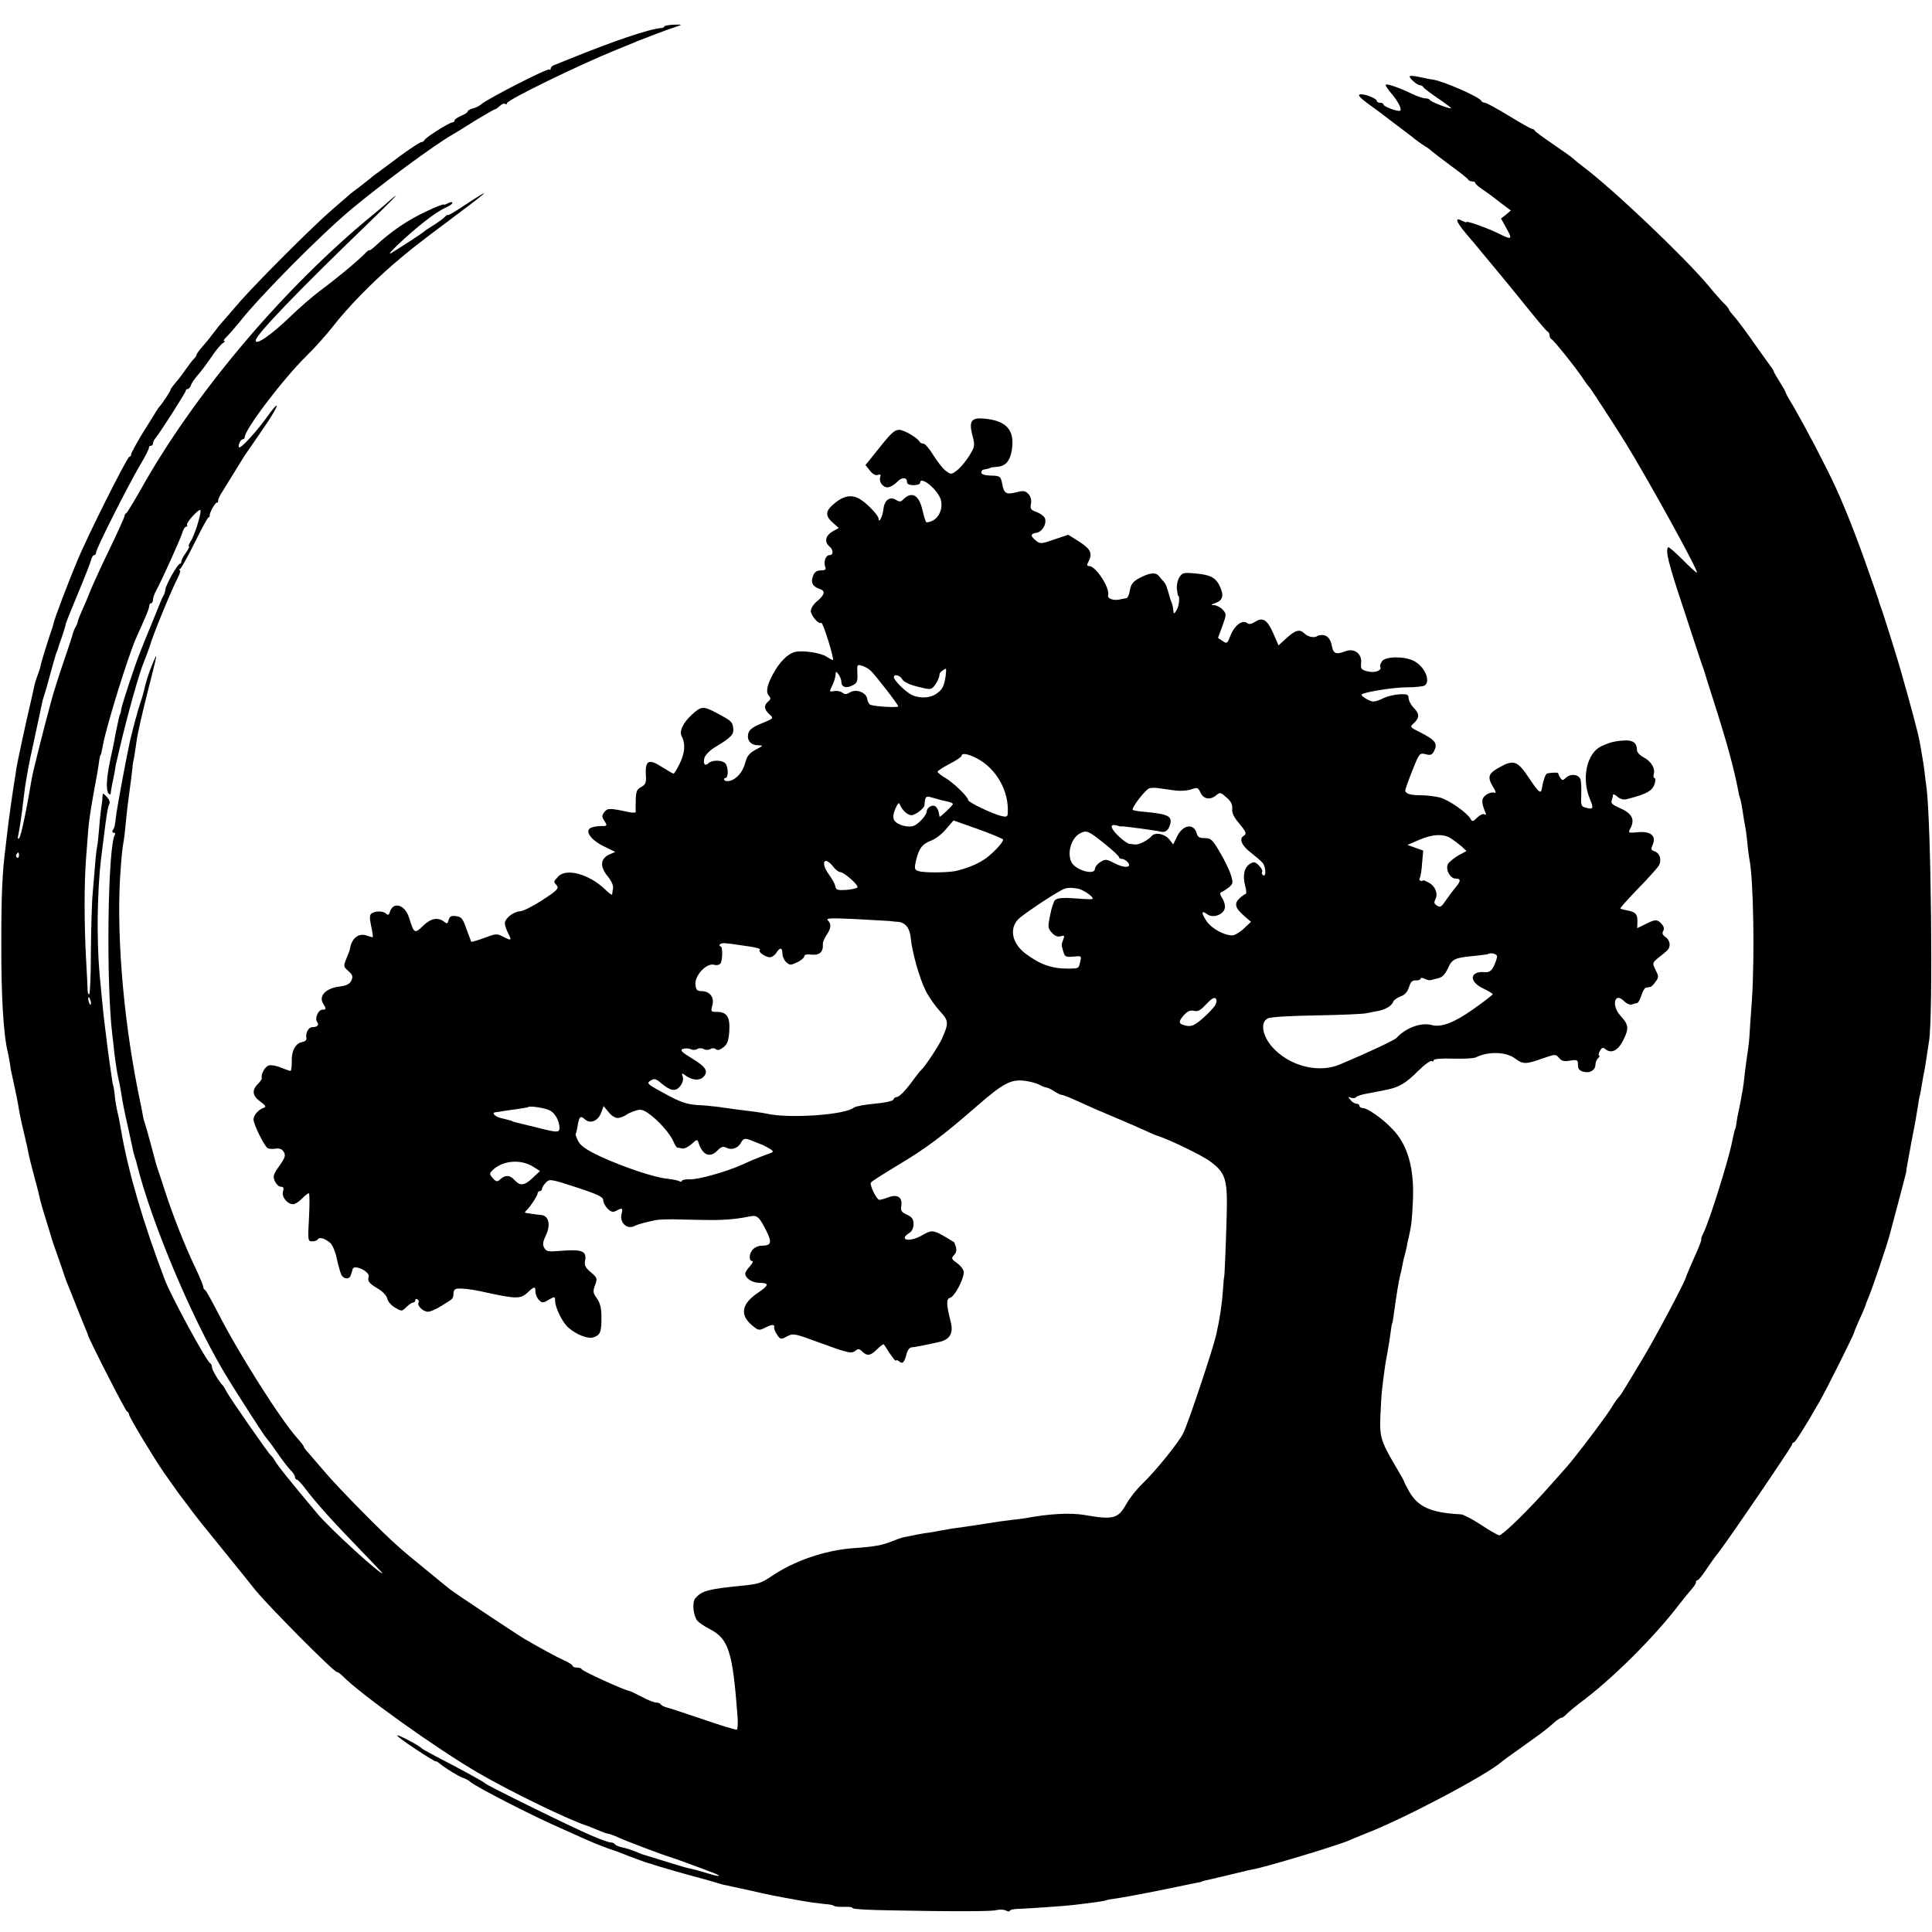 <?xml version="1.0" standalone="no"?>
<!DOCTYPE svg PUBLIC "-//W3C//DTD SVG 20010904//EN"
 "http://www.w3.org/TR/2001/REC-SVG-20010904/DTD/svg10.dtd">
<svg version="1.0" xmlns="http://www.w3.org/2000/svg"
 width="884pt" height="884pt" viewBox="0 0 884 884"
 preserveAspectRatio="xMidYMid meet">
<g transform="translate(0,884) scale(0.1,-0.1)"
fill="#000000" stroke="none">
<path d="M3040 8719 c0 -3 -6 -6 -12 -7 -57 -4 -217 -58 -438 -148 -19 -8 -43
-17 -52 -21 -10 -3 -18 -10 -18 -16 0 -6 -2 -8 -6 -5 -7 8 -283 -134 -312
-159 -7 -7 -24 -16 -38 -19 -13 -3 -24 -10 -24 -14 0 -4 -13 -13 -30 -20 -16
-7 -30 -16 -30 -21 0 -5 -5 -9 -10 -9 -14 0 -124 -70 -128 -81 -2 -5 -8 -9
-13 -9 -9 0 -85 -52 -140 -95 -15 -11 -39 -29 -54 -40 -16 -11 -33 -24 -39
-30 -6 -5 -29 -23 -51 -40 -22 -16 -45 -34 -51 -40 -6 -5 -40 -35 -75 -65 -84
-72 -338 -326 -420 -419 -35 -41 -73 -84 -84 -97 -11 -12 -29 -35 -40 -50 -11
-15 -32 -41 -47 -58 -15 -17 -28 -34 -28 -38 0 -4 -6 -13 -13 -20 -7 -7 -24
-29 -37 -48 -13 -19 -29 -40 -35 -47 -30 -36 -35 -43 -35 -48 0 -5 -39 -64
-50 -75 -3 -3 -11 -14 -17 -25 -7 -11 -35 -57 -63 -101 -27 -45 -50 -87 -50
-93 0 -6 -4 -11 -8 -11 -10 0 -195 -369 -240 -480 -42 -100 -102 -259 -106
-279 -2 -9 -6 -23 -9 -31 -11 -30 -48 -147 -51 -166 -2 -10 -9 -31 -15 -47 -6
-15 -13 -38 -15 -50 -2 -12 -10 -44 -16 -72 -22 -92 -60 -270 -65 -300 -2 -16
-6 -43 -9 -60 -9 -55 -25 -169 -31 -220 -3 -27 -8 -66 -10 -85 -15 -115 -19
-221 -19 -430 -1 -250 10 -430 31 -510 3 -14 7 -36 9 -50 1 -14 10 -56 19 -95
8 -38 18 -85 20 -102 3 -18 11 -60 19 -93 8 -33 15 -63 15 -65 1 -3 1 -6 2 -7
1 -3 5 -24 12 -58 3 -14 15 -60 26 -102 12 -42 22 -85 24 -95 2 -10 14 -52 27
-93 13 -41 24 -79 26 -85 1 -5 14 -44 29 -85 14 -41 28 -79 29 -85 2 -5 7 -19
11 -30 4 -11 21 -51 36 -90 15 -38 35 -88 44 -110 10 -22 17 -41 17 -42 -2 -8
172 -349 179 -351 5 -2 9 -8 9 -13 0 -12 110 -194 158 -264 56 -79 76 -108 89
-124 7 -9 26 -34 42 -56 43 -56 37 -48 136 -170 49 -60 118 -146 153 -190 65
-79 359 -375 373 -375 5 0 16 -8 26 -18 82 -84 429 -332 623 -445 152 -88 422
-219 500 -242 3 -1 22 -9 44 -18 21 -9 42 -17 47 -17 5 0 28 -8 52 -19 45 -20
202 -79 227 -86 15 -4 149 -53 203 -74 44 -17 31 -20 -20 -4 -47 14 -65 19
-101 27 -10 2 -58 17 -107 32 -50 15 -92 29 -95 29 -3 1 -18 7 -35 14 -16 7
-42 15 -58 18 -15 3 -30 10 -33 14 -3 5 -12 9 -20 9 -9 0 -48 14 -87 31 -86
36 -480 230 -487 239 -5 7 -112 65 -230 126 -30 16 -57 31 -60 34 -12 13 -100
60 -112 60 -7 0 30 -28 82 -62 52 -35 95 -60 95 -58 0 3 7 -1 15 -8 27 -22 88
-60 109 -67 11 -3 27 -12 33 -18 22 -21 285 -156 409 -210 35 -16 87 -39 114
-51 28 -13 73 -31 100 -41 28 -9 59 -21 70 -25 26 -11 118 -45 125 -46 3 0 12
-3 20 -6 30 -10 127 -38 205 -59 44 -12 87 -24 95 -27 8 -3 23 -7 32 -8 9 -2
57 -13 105 -23 100 -23 118 -26 228 -46 44 -8 97 -15 118 -17 21 -1 40 -5 42
-8 2 -3 22 -6 44 -5 23 1 41 -1 41 -4 0 -8 62 -11 363 -15 148 -2 281 -1 296
4 15 4 35 3 44 -2 10 -5 17 -5 17 -1 0 4 19 9 43 9 52 2 212 13 252 18 93 11
141 18 146 21 3 2 25 6 50 9 37 5 228 42 319 62 14 3 34 7 45 9 11 2 21 4 23
5 1 2 5 3 10 4 15 3 158 37 182 43 14 4 32 8 40 9 52 8 398 112 445 134 11 5
43 18 70 29 171 65 554 267 625 329 8 7 47 35 85 62 104 74 116 83 149 112 17
16 35 28 40 28 5 0 16 8 25 18 9 9 34 30 56 47 146 107 343 302 460 456 22 28
48 60 58 71 9 10 17 23 17 28 0 6 3 10 8 10 4 0 23 24 42 53 19 28 41 59 48
67 27 30 342 492 342 501 0 5 3 9 8 9 6 0 54 76 118 188 31 54 156 304 158
316 1 6 13 33 25 61 13 27 24 54 26 60 1 5 8 24 15 40 19 45 79 223 95 280 19
70 73 274 74 280 1 3 1 6 2 8 0 1 2 11 3 22 2 11 11 61 20 110 20 102 22 115
31 170 3 22 7 47 10 55 2 8 6 31 9 50 3 19 8 46 11 60 3 14 7 39 9 55 3 17 8
55 13 85 18 118 9 993 -12 1155 -3 22 -8 58 -10 80 -3 22 -7 51 -10 65 -2 14
-7 42 -11 63 -5 35 -42 171 -93 350 -19 64 -81 262 -88 277 -3 8 -7 20 -8 26
-2 6 -30 88 -64 183 -60 168 -117 306 -168 406 -14 28 -29 57 -33 65 -23 48
-117 221 -137 252 -13 21 -23 40 -23 43 0 3 -12 24 -27 48 -14 23 -27 44 -27
47 0 3 -4 10 -8 15 -4 6 -40 55 -78 109 -38 55 -81 112 -95 128 -14 15 -25 30
-25 33 0 3 -10 16 -23 28 -12 12 -44 48 -71 81 -111 132 -441 446 -576 546
-18 14 -38 30 -44 36 -6 6 -47 35 -91 65 -44 30 -81 57 -83 62 -2 4 -7 7 -12
7 -4 0 -52 27 -106 60 -54 33 -104 60 -110 60 -7 0 -14 4 -16 8 -7 18 -176 92
-223 98 -11 1 -39 7 -62 12 -24 5 -43 7 -43 2 0 -10 35 -40 47 -40 6 0 13 -4
15 -8 2 -5 31 -27 66 -51 34 -23 62 -44 62 -46 0 -7 -95 29 -98 38 -2 4 -11 7
-21 7 -9 0 -37 9 -61 21 -62 30 -120 49 -120 40 0 -4 11 -21 24 -36 31 -36 51
-73 43 -81 -7 -8 -77 18 -77 28 0 4 -7 8 -15 8 -8 0 -15 3 -15 8 0 11 -57 34
-77 30 -12 -2 -2 -14 37 -43 30 -22 60 -43 65 -48 6 -4 37 -28 70 -53 33 -25
68 -51 77 -59 9 -7 29 -22 45 -32 15 -9 30 -20 33 -24 3 -3 41 -32 85 -65 44
-32 82 -62 83 -66 2 -5 10 -8 18 -8 8 0 14 -3 14 -7 0 -5 17 -19 38 -33 20
-14 39 -27 42 -30 3 -3 23 -18 44 -34 l39 -29 -22 -19 -23 -18 25 -45 c29 -51
24 -54 -35 -24 -48 24 -148 60 -148 53 0 -3 -8 0 -19 5 -36 20 -30 -2 17 -58
26 -30 57 -67 68 -81 23 -27 137 -165 157 -190 93 -116 143 -176 149 -178 5
-2 8 -10 8 -17 0 -7 4 -15 9 -17 10 -4 118 -139 146 -183 11 -16 22 -32 26
-35 5 -4 124 -187 166 -255 111 -181 339 -595 327 -595 -4 0 -34 27 -67 61
-33 33 -62 58 -64 55 -14 -14 0 -72 72 -287 42 -129 79 -241 82 -249 3 -8 7
-19 9 -25 1 -5 21 -68 44 -140 59 -184 93 -306 114 -416 2 -13 7 -31 10 -39 2
-8 7 -33 10 -55 3 -22 8 -51 11 -65 3 -14 7 -47 10 -75 2 -27 7 -61 9 -74 19
-88 25 -442 12 -646 -5 -66 -10 -138 -11 -160 -1 -22 -5 -56 -8 -75 -3 -19 -9
-62 -13 -95 -3 -33 -8 -69 -10 -80 -2 -11 -7 -36 -10 -55 -4 -19 -9 -44 -11
-55 -3 -11 -6 -31 -8 -45 -2 -14 -4 -25 -5 -25 -2 0 -7 -21 -15 -60 -16 -83
-105 -366 -131 -417 -8 -16 -12 -28 -10 -28 3 0 -6 -25 -19 -55 -25 -55 -50
-114 -54 -127 -13 -35 -144 -282 -201 -375 -95 -158 -93 -155 -108 -171 -6 -7
-17 -23 -24 -35 -17 -33 -174 -240 -213 -283 -5 -6 -35 -39 -65 -73 -101 -115
-226 -238 -241 -236 -8 2 -45 23 -84 49 -38 25 -79 46 -90 47 -137 7 -196 33
-237 104 -12 22 -23 42 -23 45 0 3 -19 37 -42 75 -65 111 -71 132 -67 226 2
46 5 102 8 124 8 69 16 126 21 148 5 26 16 92 20 127 2 14 4 25 5 25 1 0 3 11
5 25 14 103 25 170 31 192 3 10 7 30 10 45 3 16 7 36 10 45 3 10 7 28 10 40 2
13 6 34 10 48 12 53 15 78 19 171 6 146 -25 252 -93 322 -45 48 -115 97 -136
97 -9 0 -16 5 -16 10 0 6 -6 10 -14 10 -7 0 -20 8 -27 17 -12 15 -12 16 3 10
10 -3 20 -2 23 3 3 4 24 12 48 16 23 4 44 8 47 9 3 0 23 4 45 9 57 11 88 30
145 87 27 27 55 47 60 44 6 -3 10 -2 10 4 0 6 35 9 88 7 48 -1 95 1 105 6 56
28 138 26 179 -5 37 -28 50 -27 129 1 55 19 57 19 72 2 12 -15 24 -18 51 -13
33 5 36 4 36 -20 0 -18 7 -26 26 -31 29 -8 54 8 54 33 0 9 5 22 12 29 7 7 9
12 5 12 -4 0 -3 9 3 21 9 16 14 18 25 9 28 -23 59 -7 83 42 26 52 24 70 -13
110 -43 46 -28 111 15 68 12 -12 28 -19 37 -16 8 3 18 6 23 6 5 0 14 16 20 35
6 19 16 36 21 36 5 1 13 2 19 3 5 0 17 11 25 24 15 20 15 25 0 54 -15 31 -15
32 12 55 16 12 34 27 40 33 19 16 16 47 -6 62 -14 10 -17 18 -11 28 6 10 3 21
-7 32 -20 23 -30 22 -75 -1 l-37 -18 1 29 c1 35 -8 45 -46 52 -16 3 -30 7 -32
9 -2 2 35 43 81 91 47 48 90 96 96 107 13 25 3 56 -21 64 -16 5 -17 10 -8 30
18 40 -10 63 -68 57 -44 -4 -45 -3 -35 16 24 44 8 72 -55 98 -25 11 -34 20
-30 30 3 9 6 20 6 26 0 6 9 3 20 -7 12 -11 28 -15 42 -12 95 24 121 39 130 75
4 12 2 22 -2 22 -4 0 -6 9 -3 19 7 27 -13 58 -47 76 -17 9 -30 23 -30 33 0 31
-17 45 -52 44 -47 -2 -72 -8 -112 -27 -66 -32 -91 -147 -51 -242 18 -42 15
-48 -18 -39 -22 5 -24 10 -22 58 1 29 0 60 -3 70 -6 24 -43 30 -65 11 -16 -15
-19 -15 -27 -3 -6 8 -10 18 -10 21 0 5 -26 5 -51 0 -7 -1 -19 -35 -23 -63 -5
-34 -13 -28 -60 42 -52 79 -70 86 -137 48 -49 -27 -54 -43 -29 -86 15 -24 17
-33 7 -29 -8 3 -25 -1 -37 -10 -22 -15 -23 -33 -5 -77 6 -13 5 -17 -3 -12 -6
4 -21 -3 -33 -15 -19 -19 -23 -20 -31 -5 -16 28 -99 86 -140 97 -22 5 -59 10
-81 10 -53 0 -77 7 -77 22 0 7 15 48 33 93 31 78 33 80 60 73 21 -6 29 -3 37
11 20 38 11 52 -67 92 -43 21 -43 22 -23 40 26 24 25 43 -2 70 -12 12 -22 31
-23 43 0 17 -6 20 -42 18 -22 -1 -55 -9 -72 -17 -16 -9 -38 -16 -48 -16 -18 1
-60 27 -52 33 15 11 146 32 204 32 39 0 76 4 83 8 30 20 1 87 -49 113 -43 22
-129 21 -145 -1 -7 -10 -11 -21 -9 -25 11 -17 -24 -31 -57 -22 -30 7 -33 12
-30 39 4 42 -32 69 -72 53 -44 -16 -55 -12 -62 25 -6 35 -26 53 -51 49 -7 -1
-14 -2 -15 -4 -13 -10 -43 -5 -59 11 -22 22 -42 17 -86 -24 l-33 -30 -24 55
c-28 63 -48 75 -83 53 -17 -11 -28 -13 -37 -6 -20 17 -57 -10 -75 -55 -15 -39
-17 -41 -37 -27 l-21 14 20 54 c19 53 19 56 2 75 -10 11 -28 20 -39 21 -18 0
-17 2 6 10 33 12 39 34 20 75 -19 41 -43 54 -112 60 -53 5 -60 4 -74 -18 -8
-13 -13 -37 -11 -53 2 -17 4 -30 5 -30 9 0 6 -45 -5 -64 -11 -20 -15 -22 -16
-8 -2 18 -5 34 -9 42 -1 3 -3 8 -5 13 -15 54 -20 69 -29 79 -6 7 -17 19 -24
28 -15 18 -45 14 -92 -12 -27 -15 -36 -28 -40 -54 -3 -19 -10 -35 -16 -36 -6
-1 -23 -4 -36 -7 -25 -4 -51 6 -48 18 11 33 -55 136 -87 136 -10 0 -11 5 -3
19 20 39 11 58 -41 92 l-51 32 -57 -19 c-69 -24 -72 -24 -93 -6 -24 20 -23 30
4 34 28 4 50 45 38 69 -5 9 -23 21 -39 27 -24 8 -28 14 -24 36 4 17 -1 34 -11
45 -15 16 -23 17 -57 8 -45 -11 -55 -5 -63 37 -7 37 -9 39 -56 40 -25 1 -40 6
-40 14 0 6 5 13 10 13 13 2 29 6 33 9 1 1 14 3 29 4 39 2 60 27 68 79 14 91
-27 134 -132 142 -54 4 -65 -13 -49 -76 13 -48 12 -52 -15 -96 -16 -25 -41
-55 -56 -66 -25 -19 -27 -19 -51 -1 -14 11 -39 43 -57 72 -17 28 -37 52 -45
52 -7 0 -15 4 -17 8 -7 17 -71 55 -93 55 -24 0 -38 -14 -117 -114 l-38 -47 20
-25 c13 -17 27 -24 37 -20 11 4 14 2 11 -8 -8 -22 10 -49 33 -49 11 0 30 11
42 23 23 25 47 25 47 1 0 -9 11 -14 30 -14 17 0 30 5 30 10 0 37 83 -32 95
-78 13 -50 -20 -101 -66 -102 -3 0 -11 25 -18 55 -16 71 -49 89 -89 49 -10
-11 -17 -11 -33 -1 -28 17 -53 -2 -57 -44 -3 -31 -22 -68 -22 -42 0 13 -46 63
-79 85 -44 30 -85 21 -137 -28 -28 -27 -25 -49 8 -77 l26 -23 -29 -16 c-32
-19 -38 -48 -14 -68 19 -16 19 -40 1 -40 -18 0 -29 -31 -20 -54 5 -12 0 -16
-20 -16 -19 0 -29 -7 -36 -26 -12 -29 -1 -49 31 -59 27 -9 23 -26 -11 -55 -17
-13 -30 -34 -30 -45 0 -22 37 -64 48 -55 3 3 17 -34 32 -82 15 -49 25 -88 21
-88 -4 0 -16 7 -29 15 -25 18 -109 30 -144 22 -35 -9 -72 -47 -102 -103 -28
-52 -33 -83 -16 -100 8 -8 6 -15 -5 -24 -21 -17 -19 -36 5 -58 21 -19 21 -19
-35 -42 -40 -16 -57 -29 -61 -46 -8 -31 11 -54 45 -54 25 -1 24 -2 -11 -20
-29 -16 -40 -29 -48 -60 -11 -42 -39 -75 -71 -83 -10 -3 -22 -1 -25 4 -3 5 0
9 5 9 15 0 14 53 -1 68 -15 15 -61 15 -76 0 -16 -16 -26 -4 -19 24 4 13 25 35
47 48 76 46 88 59 85 86 -3 31 -7 35 -75 71 -61 33 -72 32 -113 -6 -42 -38
-60 -77 -48 -100 18 -33 15 -75 -8 -123 -13 -27 -26 -48 -29 -48 -3 0 -27 14
-54 31 -59 38 -76 30 -73 -35 3 -37 -1 -46 -21 -57 -20 -10 -24 -21 -25 -58
-1 -25 -1 -50 0 -55 1 -5 -13 -6 -31 -2 -89 19 -98 19 -113 0 -12 -16 -12 -22
1 -41 14 -22 13 -23 -18 -23 -18 0 -40 -4 -48 -10 -24 -15 7 -56 64 -83 l51
-25 -27 -12 c-41 -19 -44 -54 -9 -98 18 -21 29 -45 26 -57 -2 -11 -4 -23 -4
-28 -1 -4 -16 7 -33 24 -73 70 -178 98 -214 58 -23 -25 -22 -22 -6 -41 10 -13
1 -23 -67 -67 -43 -28 -89 -51 -102 -51 -29 -1 -69 -32 -69 -55 0 -9 7 -29 15
-45 18 -34 15 -36 -25 -15 -26 14 -33 13 -85 -7 -30 -11 -57 -19 -59 -17 -1 2
-11 29 -22 59 -16 47 -23 55 -47 58 -22 3 -30 -1 -34 -17 -4 -17 -8 -19 -19
-10 -29 24 -62 18 -98 -17 -39 -38 -41 -37 -65 39 -19 58 -71 73 -87 25 -4
-15 -9 -17 -17 -9 -13 13 -47 14 -66 2 -10 -7 -11 -18 -3 -57 6 -27 9 -50 8
-52 -2 -1 -14 2 -28 7 -37 14 -70 -13 -77 -62 0 -4 -8 -23 -16 -43 -14 -34
-14 -37 9 -57 19 -17 22 -25 14 -43 -8 -17 -22 -24 -60 -29 -58 -8 -90 -43
-70 -76 16 -25 15 -29 -3 -29 -19 0 -36 -41 -24 -56 11 -13 1 -24 -22 -24 -18
0 -32 -27 -27 -51 2 -8 -7 -15 -19 -17 -30 -5 -50 -40 -48 -89 0 -24 -2 -43
-6 -43 -4 0 -23 7 -44 15 -20 9 -45 13 -55 10 -18 -6 -37 -40 -32 -58 1 -4 -7
-16 -18 -27 -29 -29 -25 -55 12 -81 22 -16 27 -24 17 -27 -25 -8 -49 -34 -49
-54 0 -22 48 -119 64 -131 6 -4 22 -5 37 -3 17 3 29 -1 37 -14 10 -17 7 -27
-20 -65 -28 -39 -30 -48 -20 -70 6 -14 19 -25 27 -25 12 0 15 -6 10 -21 -8
-24 19 -59 46 -59 9 0 27 11 40 25 13 13 27 25 32 25 4 0 4 -50 1 -110 -6
-106 -5 -110 14 -110 12 0 23 4 27 10 7 11 33 3 57 -18 9 -8 23 -40 29 -71 7
-31 16 -64 21 -74 11 -21 37 -22 43 -2 3 8 7 21 9 29 7 22 79 -13 73 -35 -6
-22 1 -31 45 -57 21 -13 38 -32 40 -44 2 -12 17 -30 35 -41 31 -18 32 -18 52
2 12 12 26 21 31 21 6 0 10 5 10 11 0 5 5 7 10 4 6 -4 8 -11 5 -16 -8 -12 20
-40 42 -41 10 -1 38 11 63 27 57 35 53 31 55 58 2 18 7 22 36 21 35 -2 60 -6
114 -18 133 -29 157 -30 187 -2 33 31 38 32 38 5 0 -11 7 -28 16 -37 15 -15
19 -15 45 1 28 16 29 15 29 -6 1 -32 34 -99 61 -122 38 -33 91 -53 115 -44 31
11 36 24 36 89 0 43 -5 66 -20 88 -19 26 -20 33 -9 62 11 30 10 34 -20 59 -24
20 -30 32 -26 52 9 46 -14 54 -120 45 -49 -4 -58 -2 -67 15 -8 14 -6 28 8 57
23 49 13 91 -24 93 -13 1 -28 3 -34 4 -5 1 -18 3 -27 4 -11 1 -14 4 -8 9 15
11 55 70 55 82 0 5 5 10 10 10 6 0 10 5 10 10 0 6 8 19 18 29 16 17 21 17 140
-22 98 -32 122 -44 122 -58 0 -11 9 -28 20 -39 16 -16 25 -18 40 -10 28 15 31
13 24 -15 -10 -41 27 -73 61 -54 10 6 49 17 95 26 14 3 48 4 75 4 28 -1 93 -2
145 -3 88 -2 147 3 210 16 34 7 43 0 75 -63 29 -57 25 -71 -22 -71 -12 0 -29
-7 -37 -16 -19 -18 -21 -54 -4 -54 6 0 2 -10 -10 -23 -12 -13 -22 -28 -22 -34
0 -22 32 -43 66 -43 44 0 43 -11 -6 -44 -77 -51 -87 -102 -28 -151 28 -23 31
-24 59 -10 30 16 46 16 41 1 -1 -4 4 -19 13 -32 15 -23 17 -24 46 -9 28 15 34
14 142 -26 139 -51 153 -54 172 -39 11 10 18 9 30 -4 23 -22 38 -20 69 11 14
14 28 24 30 22 1 -2 15 -22 29 -44 15 -22 27 -36 27 -31 0 5 6 3 14 -3 16 -14
24 -6 35 37 4 15 14 27 22 27 17 1 81 14 132 26 45 12 60 41 47 91 -21 83 -21
105 -2 110 20 6 62 85 62 117 0 11 -14 29 -30 41 -27 19 -28 23 -15 37 10 9
13 23 9 37 -4 11 -7 21 -8 22 -99 60 -97 60 -150 30 -55 -31 -106 -20 -56 12
13 8 20 23 20 41 0 23 -7 32 -30 43 -25 11 -30 18 -26 40 6 39 -16 55 -58 40
-18 -7 -37 -12 -42 -12 -13 0 -46 68 -39 79 2 5 58 40 124 80 126 75 204 133
361 270 119 104 156 123 216 116 25 -3 56 -11 67 -17 12 -7 28 -13 35 -14 7
-1 24 -9 37 -18 13 -9 29 -16 34 -16 6 0 38 -13 73 -29 64 -29 81 -37 198 -86
36 -15 85 -37 110 -48 25 -12 47 -21 50 -22 50 -14 210 -91 247 -119 71 -52
80 -82 76 -243 -4 -146 -10 -288 -12 -288 -1 0 -3 -25 -5 -55 -5 -71 -14 -130
-31 -207 -15 -66 -126 -398 -150 -449 -19 -41 -128 -176 -189 -234 -26 -25
-58 -66 -72 -91 -38 -68 -58 -74 -192 -51 -63 11 -161 6 -266 -14 -11 -2 -42
-6 -70 -9 -28 -3 -76 -10 -106 -15 -30 -5 -77 -12 -105 -16 -48 -6 -59 -8
-115 -18 -14 -3 -41 -8 -60 -10 -33 -5 -56 -10 -105 -20 -11 -2 -33 -10 -50
-17 -49 -20 -83 -26 -183 -33 -129 -10 -269 -58 -373 -129 -45 -30 -58 -35
-129 -42 -161 -16 -190 -24 -219 -59 -15 -18 -9 -79 10 -102 7 -8 31 -25 53
-36 90 -46 108 -100 131 -405 2 -29 0 -55 -3 -57 -4 -2 -72 18 -152 46 -80 27
-155 52 -168 55 -12 3 -25 9 -28 14 -3 5 -13 9 -22 9 -10 0 -40 12 -67 27 -28
14 -52 26 -55 26 -17 0 -214 90 -218 99 -2 5 -12 8 -23 8 -10 0 -19 3 -19 8 0
4 -17 15 -37 24 -34 15 -109 56 -183 99 -31 18 -323 212 -341 227 -8 6 -57 46
-109 89 -52 42 -111 91 -129 108 -66 57 -266 260 -326 330 -33 38 -70 81 -82
95 -13 14 -23 27 -23 31 0 3 -13 20 -30 39 -77 86 -267 386 -361 570 -30 58
-57 107 -61 108 -5 2 -8 9 -8 14 0 6 -16 45 -36 87 -48 100 -105 245 -139 351
-15 47 -30 92 -33 100 -7 20 -7 22 -32 115 -12 44 -24 87 -27 95 -3 8 -7 22
-8 30 -1 8 -12 62 -24 120 -70 353 -101 748 -78 1025 3 44 8 91 11 105 3 14 8
54 11 90 7 70 10 96 21 175 4 27 8 64 10 80 1 17 5 39 8 51 2 12 7 44 11 72 3
28 24 120 45 204 54 212 53 209 29 153 -19 -45 -30 -80 -44 -140 -3 -11 -9
-31 -14 -45 -8 -21 -34 -119 -46 -170 -16 -71 -57 -294 -62 -330 -8 -65 -8
-64 -16 -77 -5 -8 -3 -13 3 -13 6 0 9 -4 6 -9 -33 -53 -41 -674 -12 -916 2
-16 7 -57 10 -89 4 -33 11 -79 16 -103 6 -24 12 -58 15 -76 6 -40 12 -72 31
-156 8 -36 17 -77 20 -91 2 -14 8 -34 11 -45 4 -11 8 -24 9 -30 65 -262 246
-695 399 -953 45 -76 185 -294 194 -302 3 -3 22 -27 41 -55 36 -52 56 -78 77
-100 7 -8 13 -18 13 -24 0 -6 4 -11 8 -11 4 0 21 -17 37 -39 58 -75 121 -145
237 -265 65 -67 118 -123 118 -124 0 -16 -239 202 -295 269 -126 150 -185 223
-199 248 -5 9 -12 18 -16 21 -11 8 -187 262 -202 290 -7 14 -15 27 -18 30 -18
18 -50 72 -50 84 0 8 -4 16 -8 18 -16 7 -179 306 -208 383 -98 257 -168 496
-200 684 -3 18 -8 43 -10 55 -12 51 -16 73 -19 106 -2 19 -5 37 -6 40 -1 3 -3
10 -4 15 -8 56 -17 115 -20 140 -2 17 -7 53 -10 80 -4 28 -8 68 -11 90 -2 22
-6 63 -9 90 -14 136 -17 200 -18 315 0 115 6 243 18 330 2 19 7 55 10 80 13
104 18 136 25 150 5 9 0 22 -11 34 -19 19 -19 19 -20 0 0 -10 -2 -28 -4 -39
-2 -11 -7 -51 -10 -90 -3 -38 -7 -81 -10 -95 -5 -25 -9 -71 -21 -220 -4 -41
-7 -162 -8 -267 0 -106 -4 -193 -8 -193 -4 0 -7 8 -7 18 0 9 -3 73 -7 142 -9
164 -9 353 0 465 4 50 8 108 10 130 4 43 10 86 27 180 14 74 19 103 23 135 2
14 5 25 6 25 2 0 5 13 13 55 19 94 116 406 151 483 46 102 59 133 59 145 0 6
4 12 9 12 4 0 8 7 8 16 0 9 7 28 15 42 26 48 115 245 121 269 4 12 10 23 16
23 5 0 7 4 4 8 -6 10 54 75 61 68 7 -7 -26 -116 -44 -142 -8 -13 -12 -24 -8
-24 3 0 -3 -13 -14 -29 -12 -16 -21 -34 -21 -40 0 -6 -3 -11 -7 -11 -10 0 -62
-92 -66 -116 -1 -11 -5 -24 -9 -29 -4 -6 -21 -46 -38 -90 -18 -44 -37 -91 -43
-105 -6 -14 -11 -27 -12 -30 -1 -3 -7 -18 -14 -35 -20 -48 -83 -238 -86 -260
-1 -11 -4 -21 -5 -22 -1 -2 -3 -6 -4 -10 -9 -40 -20 -92 -22 -108 -2 -11 -11
-54 -20 -95 -17 -81 -20 -138 -6 -152 5 -5 9 -3 9 4 0 7 4 27 7 43 4 17 9 44
12 60 2 17 7 41 11 55 3 14 7 30 8 35 39 166 91 353 115 410 11 27 22 58 26
70 11 42 96 250 126 308 10 20 16 37 11 37 -4 0 -3 4 2 8 6 4 35 57 65 117 30
61 58 113 63 116 5 3 8 8 7 10 -4 8 24 59 32 59 4 0 7 3 6 8 -1 4 5 18 13 32
9 14 38 61 65 105 27 44 52 85 57 90 4 6 39 56 77 112 72 105 76 136 6 37 -46
-63 -115 -138 -122 -131 -7 7 7 37 17 37 5 0 9 4 9 10 0 35 176 267 283 372
35 34 90 95 121 135 67 86 174 196 276 284 72 62 114 95 260 204 184 137 203
156 63 64 -40 -27 -73 -46 -73 -43 0 3 -7 -1 -15 -9 -8 -8 -31 -25 -52 -38
-21 -13 -40 -25 -43 -29 -5 -5 -85 -58 -145 -95 -20 -13 -13 -2 21 31 92 87
179 155 224 174 16 7 30 17 30 22 0 5 -9 4 -20 -2 -11 -6 -20 -8 -20 -6 0 3
-33 -9 -72 -28 -87 -39 -171 -96 -243 -164 -14 -13 -25 -20 -25 -17 0 3 -10
-4 -22 -17 -34 -35 -136 -119 -203 -168 -33 -25 -95 -78 -138 -120 -85 -82
-157 -132 -157 -108 0 25 195 228 516 537 82 79 138 136 124 125 -14 -10 -29
-23 -35 -29 -5 -5 -35 -30 -65 -55 -410 -335 -821 -821 -1067 -1262 -32 -56
-61 -104 -65 -106 -5 -2 -8 -8 -8 -13 0 -5 -29 -69 -64 -142 -35 -72 -76 -161
-91 -197 -14 -36 -33 -80 -42 -99 -8 -18 -16 -39 -17 -45 -1 -6 -5 -17 -9 -23
-5 -7 -10 -21 -13 -30 -2 -10 -20 -65 -40 -123 -20 -58 -45 -136 -56 -175 -31
-113 -88 -337 -93 -370 -23 -140 -49 -262 -57 -270 -6 -7 -8 -1 -4 15 6 29 15
87 22 150 3 25 7 56 9 70 2 14 7 43 11 65 3 22 19 99 35 170 15 72 30 139 32
150 2 11 7 27 10 35 3 8 15 51 27 95 12 44 24 87 27 95 4 8 7 17 8 20 0 3 9
30 20 60 10 30 17 55 16 55 -1 0 23 61 54 135 31 74 59 145 62 158 3 12 9 22
14 22 5 0 9 6 9 13 0 16 143 300 200 397 25 41 43 78 42 83 -1 4 2 7 8 7 5 0
10 5 10 10 0 6 4 16 10 23 23 28 140 211 140 219 0 4 4 8 9 8 5 0 12 8 15 18
3 9 16 28 28 42 13 14 41 51 63 83 21 32 46 62 55 67 8 5 11 10 6 10 -5 0 0 8
10 18 10 9 37 40 59 67 96 122 373 401 512 517 144 120 378 293 465 343 10 5
56 34 102 63 47 28 88 52 91 52 4 0 13 7 22 15 8 8 19 13 24 10 5 -4 9 -2 9 3
0 14 321 171 495 242 44 18 94 38 110 45 40 16 132 51 170 63 29 10 28 10 -12
9 -24 -1 -43 -5 -43 -8z m943 -2947 c21 -19 127 -156 127 -164 0 -7 -106 -1
-127 7 -6 2 -13 14 -15 27 -4 30 -51 47 -79 30 -16 -10 -24 -10 -35 -1 -8 6
-24 9 -37 7 -23 -4 -23 -4 -10 23 8 16 15 38 16 49 1 20 2 20 14 4 7 -10 13
-25 13 -35 0 -23 22 -30 51 -15 20 10 24 18 22 54 -2 40 -1 43 20 36 12 -3 30
-13 40 -22z m344 -24 c-7 -49 -16 -65 -45 -84 -32 -21 -86 -20 -120 2 -31 20
-72 64 -72 75 0 17 29 9 39 -10 6 -11 33 -24 70 -33 55 -14 61 -14 74 1 14 16
27 45 26 57 -1 6 21 23 29 24 2 0 1 -15 -1 -32z m141 -377 c91 -47 150 -151
143 -254 -1 -14 -7 -16 -28 -11 -40 9 -153 63 -153 73 0 14 -63 76 -102 100
-21 12 -38 26 -38 30 0 4 25 20 55 36 30 15 55 32 55 37 0 14 29 9 68 -11z
m909 -148 c23 -3 56 -1 73 5 28 10 32 9 42 -13 14 -31 43 -37 70 -16 21 17 22
17 50 -8 21 -18 28 -33 26 -52 -2 -18 8 -39 30 -64 34 -41 38 -50 22 -60 -22
-13 -8 -45 33 -76 23 -18 48 -39 55 -48 14 -18 16 -65 2 -56 -6 4 -8 10 -5 15
3 5 -3 18 -15 30 -17 17 -23 18 -40 8 -27 -17 -35 -53 -23 -100 6 -21 7 -38 3
-38 -3 0 -16 -9 -28 -20 -26 -24 -21 -45 21 -81 l31 -27 -33 -31 c-18 -17 -42
-31 -52 -31 -38 0 -95 31 -118 65 -26 39 -25 52 4 31 25 -18 71 -2 79 27 3 12
-2 32 -11 46 -11 17 -12 26 -5 29 7 2 22 12 34 21 20 17 21 22 10 57 -6 22
-29 68 -50 104 -34 58 -41 65 -69 65 -24 0 -33 5 -37 21 -13 49 -64 41 -90
-13 l-18 -37 -16 21 c-21 28 -67 37 -83 17 -16 -19 -60 -41 -76 -38 -7 1 -19
2 -25 3 -17 2 -73 52 -80 73 -6 14 7 17 32 8 3 -1 8 -2 12 -1 10 1 159 -19
178 -24 20 -6 36 5 43 30 13 40 -7 50 -112 60 -30 2 -56 7 -58 9 -8 8 59 95
76 99 9 3 30 3 46 0 17 -2 49 -7 72 -10z m-1044 -50 c15 -3 27 -8 27 -12 0 -6
-59 -62 -61 -58 0 1 -2 11 -4 21 -2 10 -9 23 -16 27 -15 9 -39 -7 -39 -25 -1
-15 -32 -51 -55 -63 -26 -13 -82 2 -94 25 -6 12 -4 29 6 52 10 24 17 30 20 20
9 -25 35 -50 53 -50 19 0 62 34 60 47 0 4 1 16 3 25 4 15 10 16 38 7 19 -6 46
-13 62 -16z m257 -175 c0 -14 -55 -71 -89 -92 -35 -23 -85 -42 -132 -52 -37
-7 -142 -8 -165 0 -20 6 -21 11 -13 47 13 56 28 77 70 93 21 8 52 32 69 54
l33 38 113 -40 c63 -23 114 -44 114 -48z m465 -19 c36 -29 65 -56 65 -61 0 -4
6 -8 14 -8 7 0 19 -7 26 -15 21 -26 -14 -29 -60 -5 -39 20 -43 20 -66 5 -13
-8 -24 -22 -24 -30 0 -33 -94 -5 -109 33 -19 45 3 111 43 130 28 14 36 11 111
-49z m1585 24 c14 -9 35 -25 48 -36 l22 -21 -37 -20 c-20 -12 -41 -29 -47 -38
-14 -23 8 -68 34 -68 25 0 25 -11 1 -39 -10 -12 -29 -37 -42 -56 -26 -38 -28
-39 -48 -26 -9 6 -10 14 -3 27 13 25 -1 60 -30 75 -13 7 -24 12 -25 11 -11 -7
-23 0 -17 10 4 6 9 37 11 69 l5 57 -36 13 -36 13 53 23 c62 27 114 29 147 6z
m-6553 -78 c0 -8 -4 -12 -9 -9 -5 3 -6 10 -3 15 9 13 12 11 12 -6z m3725 -50
c11 -14 25 -25 31 -25 19 0 89 -62 80 -71 -4 -4 -28 -9 -53 -11 -38 -2 -45 0
-48 17 -2 11 -15 34 -28 52 -41 54 -24 91 18 38z m1120 -101 c24 -5 68 -34 68
-46 0 -3 -21 -3 -47 -1 -84 7 -114 6 -126 -6 -6 -6 -16 -37 -22 -68 -11 -54
-11 -60 8 -81 14 -15 27 -20 40 -16 16 5 19 3 13 -12 -10 -26 -10 -26 -1 -57
7 -25 11 -27 46 -24 37 4 38 3 32 -22 -8 -34 -5 -32 -55 -33 -76 0 -128 18
-196 69 -60 45 -75 112 -34 156 15 17 145 105 197 133 23 13 40 14 77 8z
m-862 -148 c14 -2 32 -4 41 -4 32 -4 52 -29 56 -73 6 -64 40 -186 69 -243 14
-28 43 -69 64 -92 42 -46 42 -54 9 -129 -15 -32 -75 -123 -93 -140 -6 -5 -24
-28 -40 -50 -36 -49 -62 -75 -75 -75 -5 0 -11 -5 -13 -11 -2 -7 -40 -15 -86
-19 -45 -4 -87 -12 -95 -18 -39 -33 -294 -51 -397 -28 -22 5 -68 11 -150 21
-14 2 -45 6 -70 10 -25 3 -71 8 -102 9 -44 3 -76 14 -135 46 -95 51 -97 53
-74 67 15 9 23 7 46 -13 43 -36 66 -40 87 -14 11 14 16 30 12 43 -6 19 -5 19
17 3 28 -19 60 -21 77 -4 25 25 12 47 -50 84 -51 31 -58 39 -42 45 10 3 26 3
35 -2 8 -4 21 -4 29 1 8 5 21 5 30 0 9 -5 22 -5 30 0 8 5 19 5 26 -1 8 -6 19
-3 34 9 18 14 24 31 27 74 4 65 -11 88 -57 88 -27 0 -28 2 -21 28 11 37 -10
66 -47 67 -23 0 -27 5 -30 30 -4 41 50 99 84 91 13 -4 26 -1 31 6 10 17 10 78
0 78 -5 0 -6 4 -3 9 3 4 16 7 28 5 13 -1 43 -5 68 -9 68 -9 93 -15 86 -22 -8
-8 25 -32 46 -33 10 0 23 9 30 20 17 27 28 25 28 -3 0 -13 8 -31 18 -40 16
-14 20 -14 50 0 17 8 32 21 32 27 0 8 12 11 34 8 35 -4 54 13 51 48 -1 8 7 27
17 42 21 31 23 49 6 67 -11 10 13 11 122 6 74 -4 146 -8 160 -9z m2780 -162
c0 -8 -7 -28 -15 -45 -12 -23 -22 -29 -43 -27 -67 5 -72 -43 -7 -74 25 -12 45
-24 45 -27 -1 -4 -40 -34 -88 -68 -89 -63 -147 -85 -192 -73 -48 13 -118 -13
-160 -59 -9 -10 -123 -64 -258 -121 -93 -40 -218 -12 -298 66 -55 53 -72 124
-34 144 13 7 102 12 223 14 111 2 214 6 230 10 15 3 38 8 51 10 34 6 63 23 70
41 3 9 19 20 35 26 19 7 31 20 38 42 7 24 15 32 31 31 12 0 22 3 22 8 0 5 8 5
18 0 9 -5 22 -8 27 -7 6 2 22 6 36 9 18 4 31 18 44 45 19 43 31 49 120 57 33
4 61 7 62 8 11 9 43 2 43 -10z m-6434 -210 c1 -9 0 -13 -4 -10 -3 4 -7 14 -8
22 -1 9 0 13 4 10 3 -4 7 -14 8 -22z m5145 -12 c-6 -11 -31 -38 -56 -60 -36
-32 -52 -39 -73 -36 -40 8 -43 16 -17 47 18 20 30 26 48 22 18 -5 30 2 56 30
22 24 37 33 43 27 6 -6 6 -17 -1 -30z m-3045 -483 c24 -12 44 -49 44 -80 0
-21 -11 -21 -80 -4 -14 4 -43 11 -65 16 -50 12 -69 17 -72 19 -2 2 -6 3 -10 4
-5 1 -23 6 -40 10 -29 7 -46 25 -25 27 4 0 16 2 27 4 11 2 43 7 70 10 28 4 51
8 53 10 7 6 78 -5 98 -16z m315 -34 c12 2 26 8 33 13 6 5 25 14 41 19 25 9 36
7 63 -12 43 -30 98 -92 113 -127 6 -15 14 -28 18 -29 3 0 14 -2 23 -4 9 -2 29
8 43 21 23 21 26 22 31 6 18 -57 52 -72 86 -37 17 18 27 21 41 14 23 -13 54
-3 67 22 12 22 19 23 57 7 15 -6 30 -12 33 -13 3 0 19 -8 35 -17 22 -12 26
-18 15 -22 -8 -3 -28 -11 -45 -17 -16 -7 -32 -13 -35 -14 -3 -1 -26 -11 -52
-23 -76 -34 -201 -69 -241 -68 -20 1 -37 -3 -37 -7 0 -5 -5 -5 -11 -2 -6 4
-32 9 -57 12 -60 6 -197 52 -306 102 -63 30 -89 48 -100 69 -8 16 -14 31 -12
33 2 2 6 19 9 37 7 44 13 49 34 30 25 -22 61 -6 74 32 l11 29 24 -29 c16 -19
32 -27 45 -25z m-392 -223 l32 -20 -33 -31 c-38 -36 -58 -39 -83 -11 -22 24
-42 25 -65 5 -15 -14 -19 -13 -35 4 -16 18 -16 22 -2 36 46 45 127 53 186 17z"/>
</g>
</svg>
